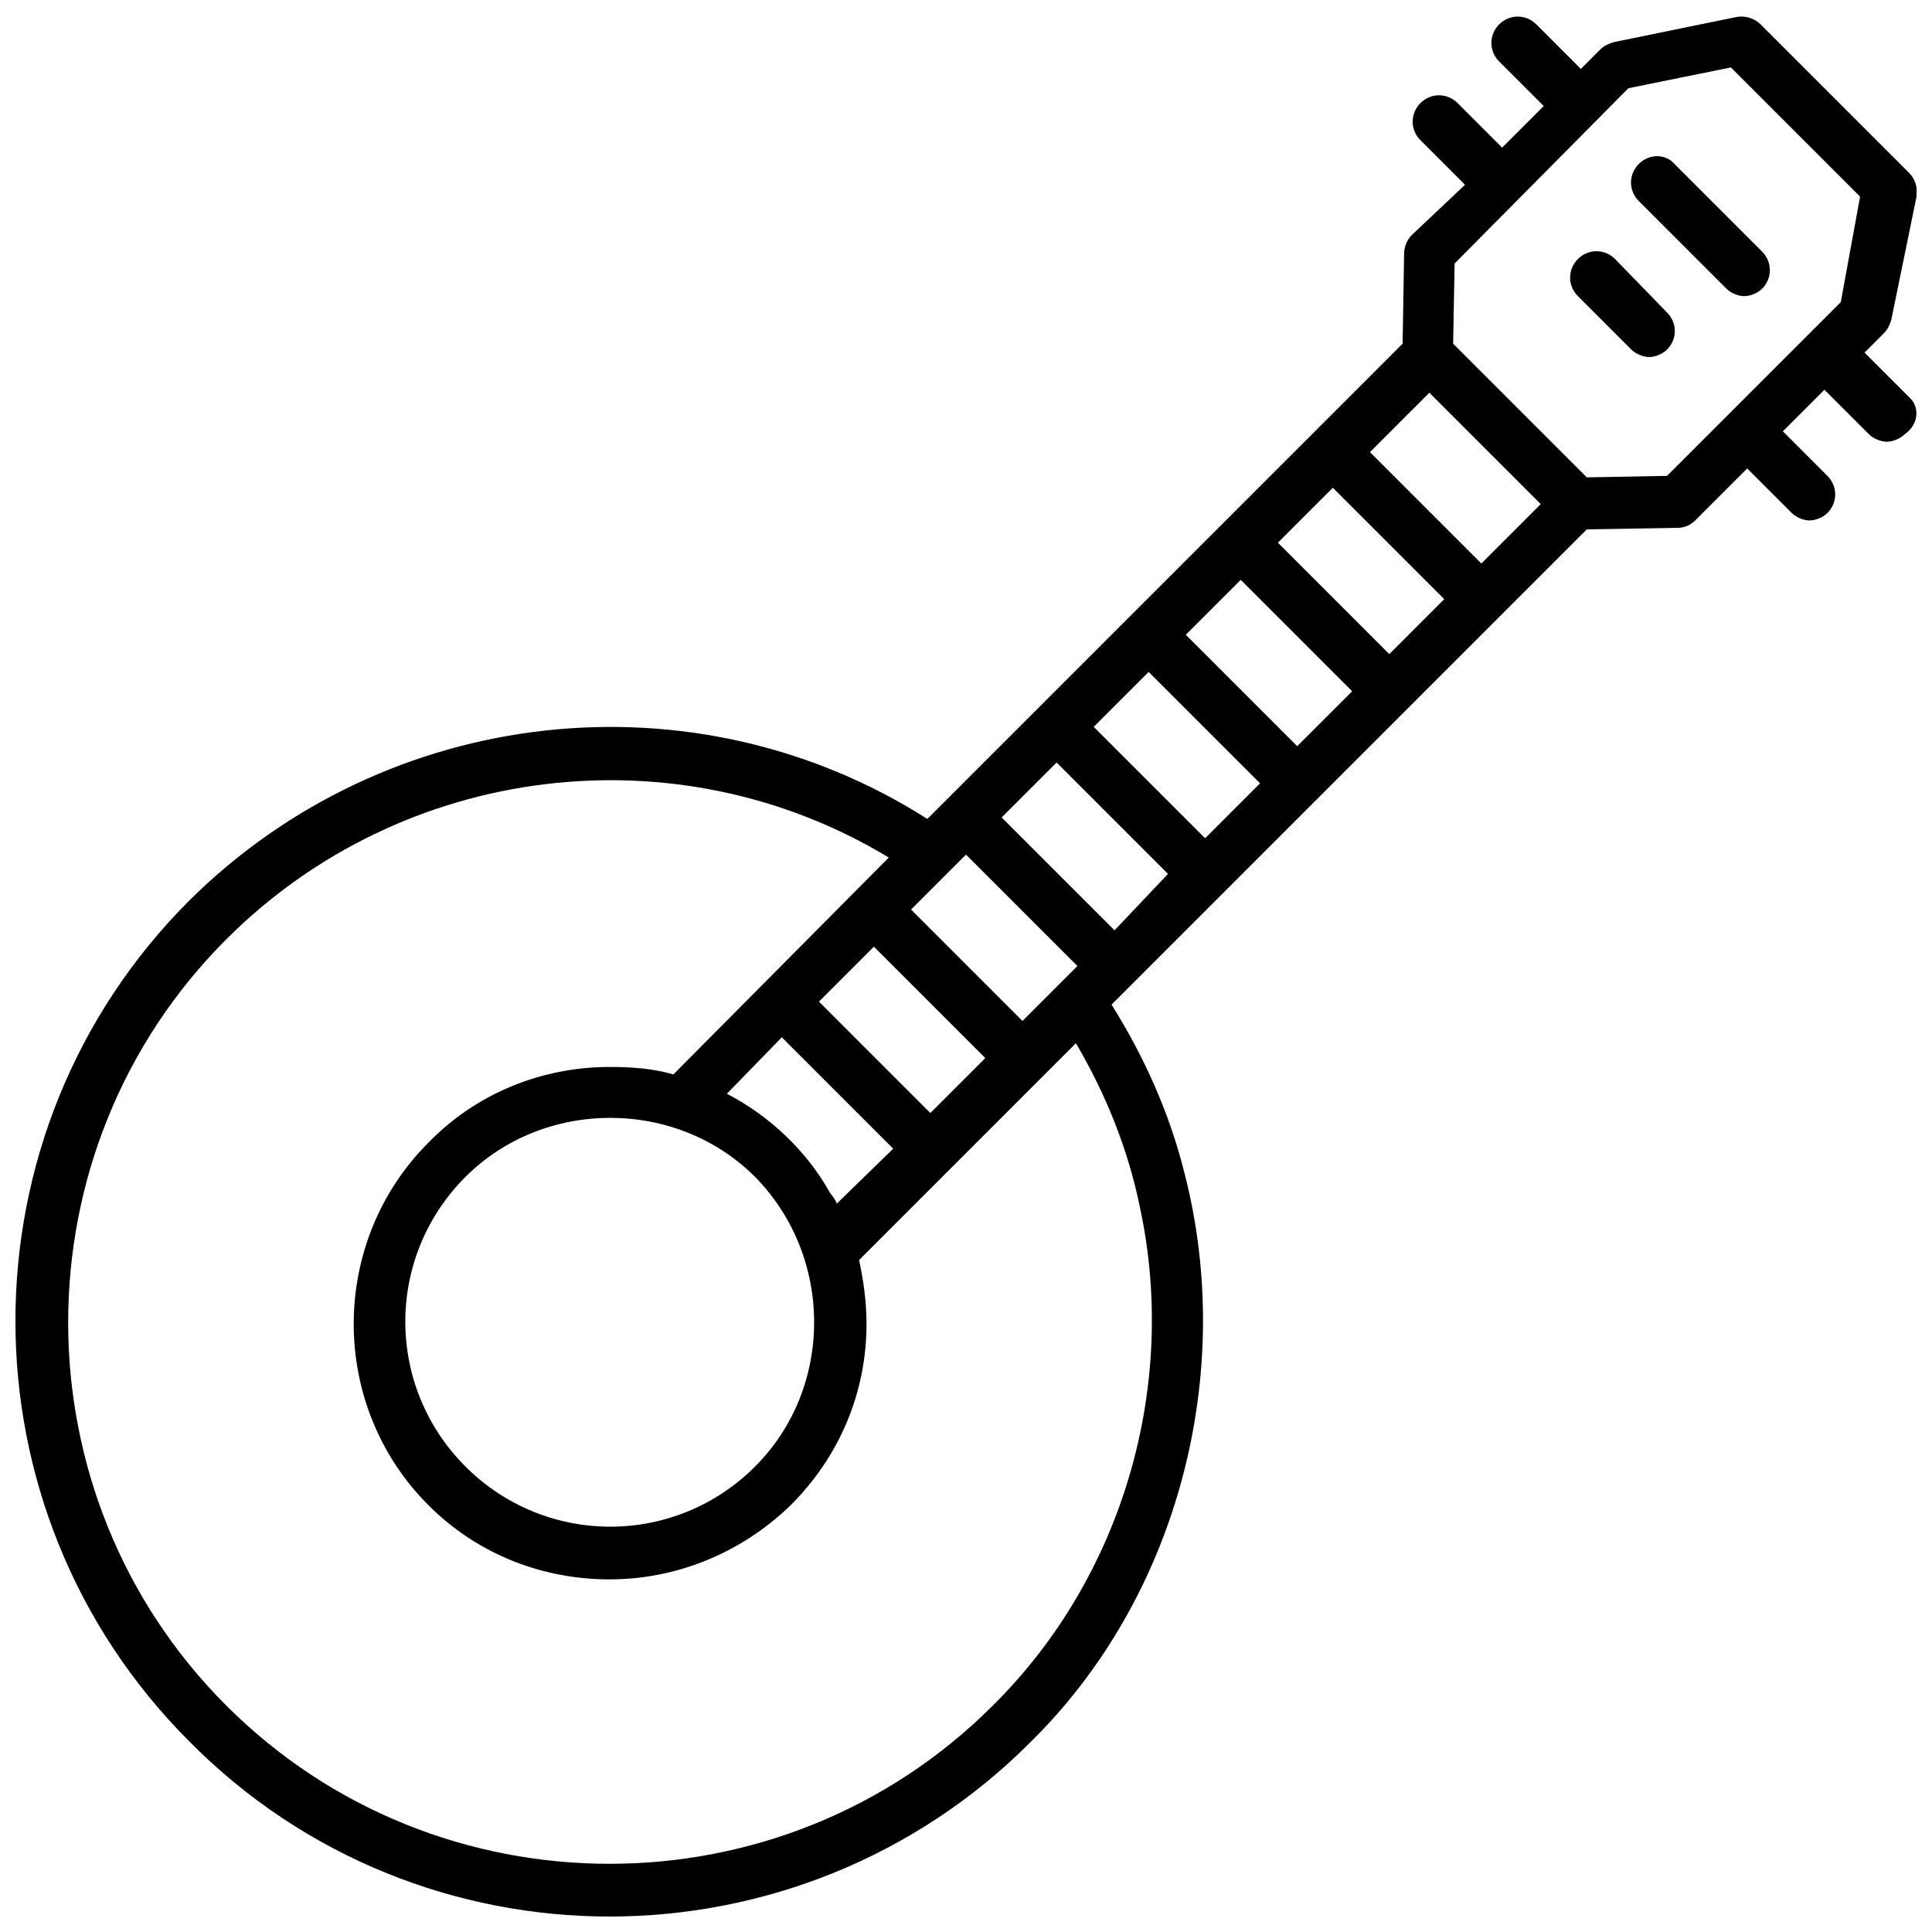 <?xml version="1.0" encoding="UTF-8"?>
<!-- Uploaded to: SVG Find, www.svgrepo.com, Generator: SVG Find Mixer Tools -->
<svg width="800px" height="800px" version="1.1" viewBox="144 144 512 512" xmlns="http://www.w3.org/2000/svg">
 <defs>
  <clipPath id="a">
   <path d="m148.09 148.09h503.81v503.81h-503.81z"/>
  </clipPath>
 </defs>
 <g clip-path="url(#a)">
  <path d="m649.93 249.25-11.809-11.809 5.117-5.117c1.18-1.18 1.574-2.363 1.969-3.543l6.691-32.668c0.395-2.363-0.395-4.723-1.969-6.297l-39.359-39.359c-1.574-1.574-3.938-2.363-6.297-1.969l-32.668 6.691c-1.18 0.395-2.363 0.789-3.543 1.969l-5.117 5.117-11.809-11.809c-2.754-2.754-7.086-2.754-9.84 0-2.754 2.754-2.754 7.086 0 9.84l11.809 11.809-11.02 11.02-11.809-11.809c-2.754-2.754-7.086-2.754-9.84 0s-2.754 7.086 0 9.84l11.809 11.809-14.172 13.383c-1.18 1.18-1.969 3.148-1.969 4.723l-0.395 24.008-125.95 125.95c-61.797-39.359-143.27-30.309-195.62 21.648-61.402 61.402-61.402 161.38 0 222.78 30.707 31.098 71.246 46.445 111.39 46.445 40.148 0 80.688-15.352 111.39-46.051 39.359-38.574 54.711-98.008 40.934-151.14-3.938-15.742-10.629-30.699-19.285-44.477l125.95-125.95 24.008-0.395c1.969 0 3.543-0.789 4.723-1.969l13.777-13.777 11.809 11.809c1.18 1.18 3.148 1.969 4.723 1.969 1.574 0 3.543-0.789 4.723-1.969 2.754-2.754 2.754-7.086 0-9.84l-11.809-11.809 11.02-11.02 11.809 11.809c1.18 1.18 3.148 1.969 4.723 1.969s3.543-0.789 4.723-1.969c3.938-2.75 3.938-7.477 1.18-9.836zm-249.93 121.23 29.52 29.52-14.562 14.562-29.52-29.52zm-63.371 63.371 14.562-14.957 29.52 29.52-14.957 14.562c-0.395-1.18-1.18-1.969-1.969-3.148-5.902-10.625-15.742-20.07-27.156-25.977zm7.477 98.793c-21.254 21.254-55.496 21.254-76.754 0-21.254-21.254-21.254-55.496 0-76.754 20.859-20.859 55.891-20.859 76.754 0 20.863 21.258 20.863 55.895 0 76.754zm16.926-123.2 14.562-14.562 29.52 29.52-14.562 14.562zm85.02 54.316c10.234 47.23-4.328 98.008-38.965 132.25-55.891 55.891-147.21 55.891-203.1 0-55.895-55.891-55.895-147.21-0.004-203.1 46.84-46.84 119.66-55.496 175.55-21.648l-57.07 57.465c-5.512-1.574-11.02-1.969-16.926-1.969-18.105 0-35.426 7.086-48.02 20.074-26.371 26.371-26.371 69.668 0 96.039 13.383 13.383 30.699 19.68 48.02 19.68 17.32 0 34.637-6.691 48.02-19.68 12.988-12.988 20.074-29.914 20.074-48.02 0-5.902-0.789-11.414-1.969-16.926l57.465-57.465c7.871 13.383 13.777 27.945 16.926 43.297zm-6.691-73.211-29.914-29.914 14.562-14.562 29.52 29.52zm24.008-24.402-29.52-29.52 14.562-14.562 29.52 29.52zm24.406-24.402-29.52-29.52 14.562-14.562 29.52 29.52zm24.402-24.402-29.52-29.523 14.562-14.562 29.52 29.52zm24.402-24.012-29.52-29.52 15.742-15.742 29.52 29.52zm95.25-69.273-46.051 46.051-21.254 0.395-35.426-35.426 0.395-21.254 46.051-46.445 27.16-5.512 34.242 34.242z"/>
 </g>
 <path d="m578.3 187.45c-2.754 2.754-2.754 7.086 0 9.84l23.223 23.223c1.18 1.18 3.148 1.969 4.723 1.969 1.574 0 3.543-0.789 4.723-1.969 2.754-2.754 2.754-7.086 0-9.84l-23.223-23.223c-2.363-2.754-6.691-2.754-9.445 0z"/>
 <path d="m572 212.64c-2.754-2.754-7.086-2.754-9.84 0-2.754 2.754-2.754 7.086 0 9.84l14.168 14.168c1.18 1.18 3.148 1.969 4.723 1.969 1.574 0 3.543-0.789 4.723-1.969 2.754-2.754 2.754-7.086 0-9.84z"/>
</svg>